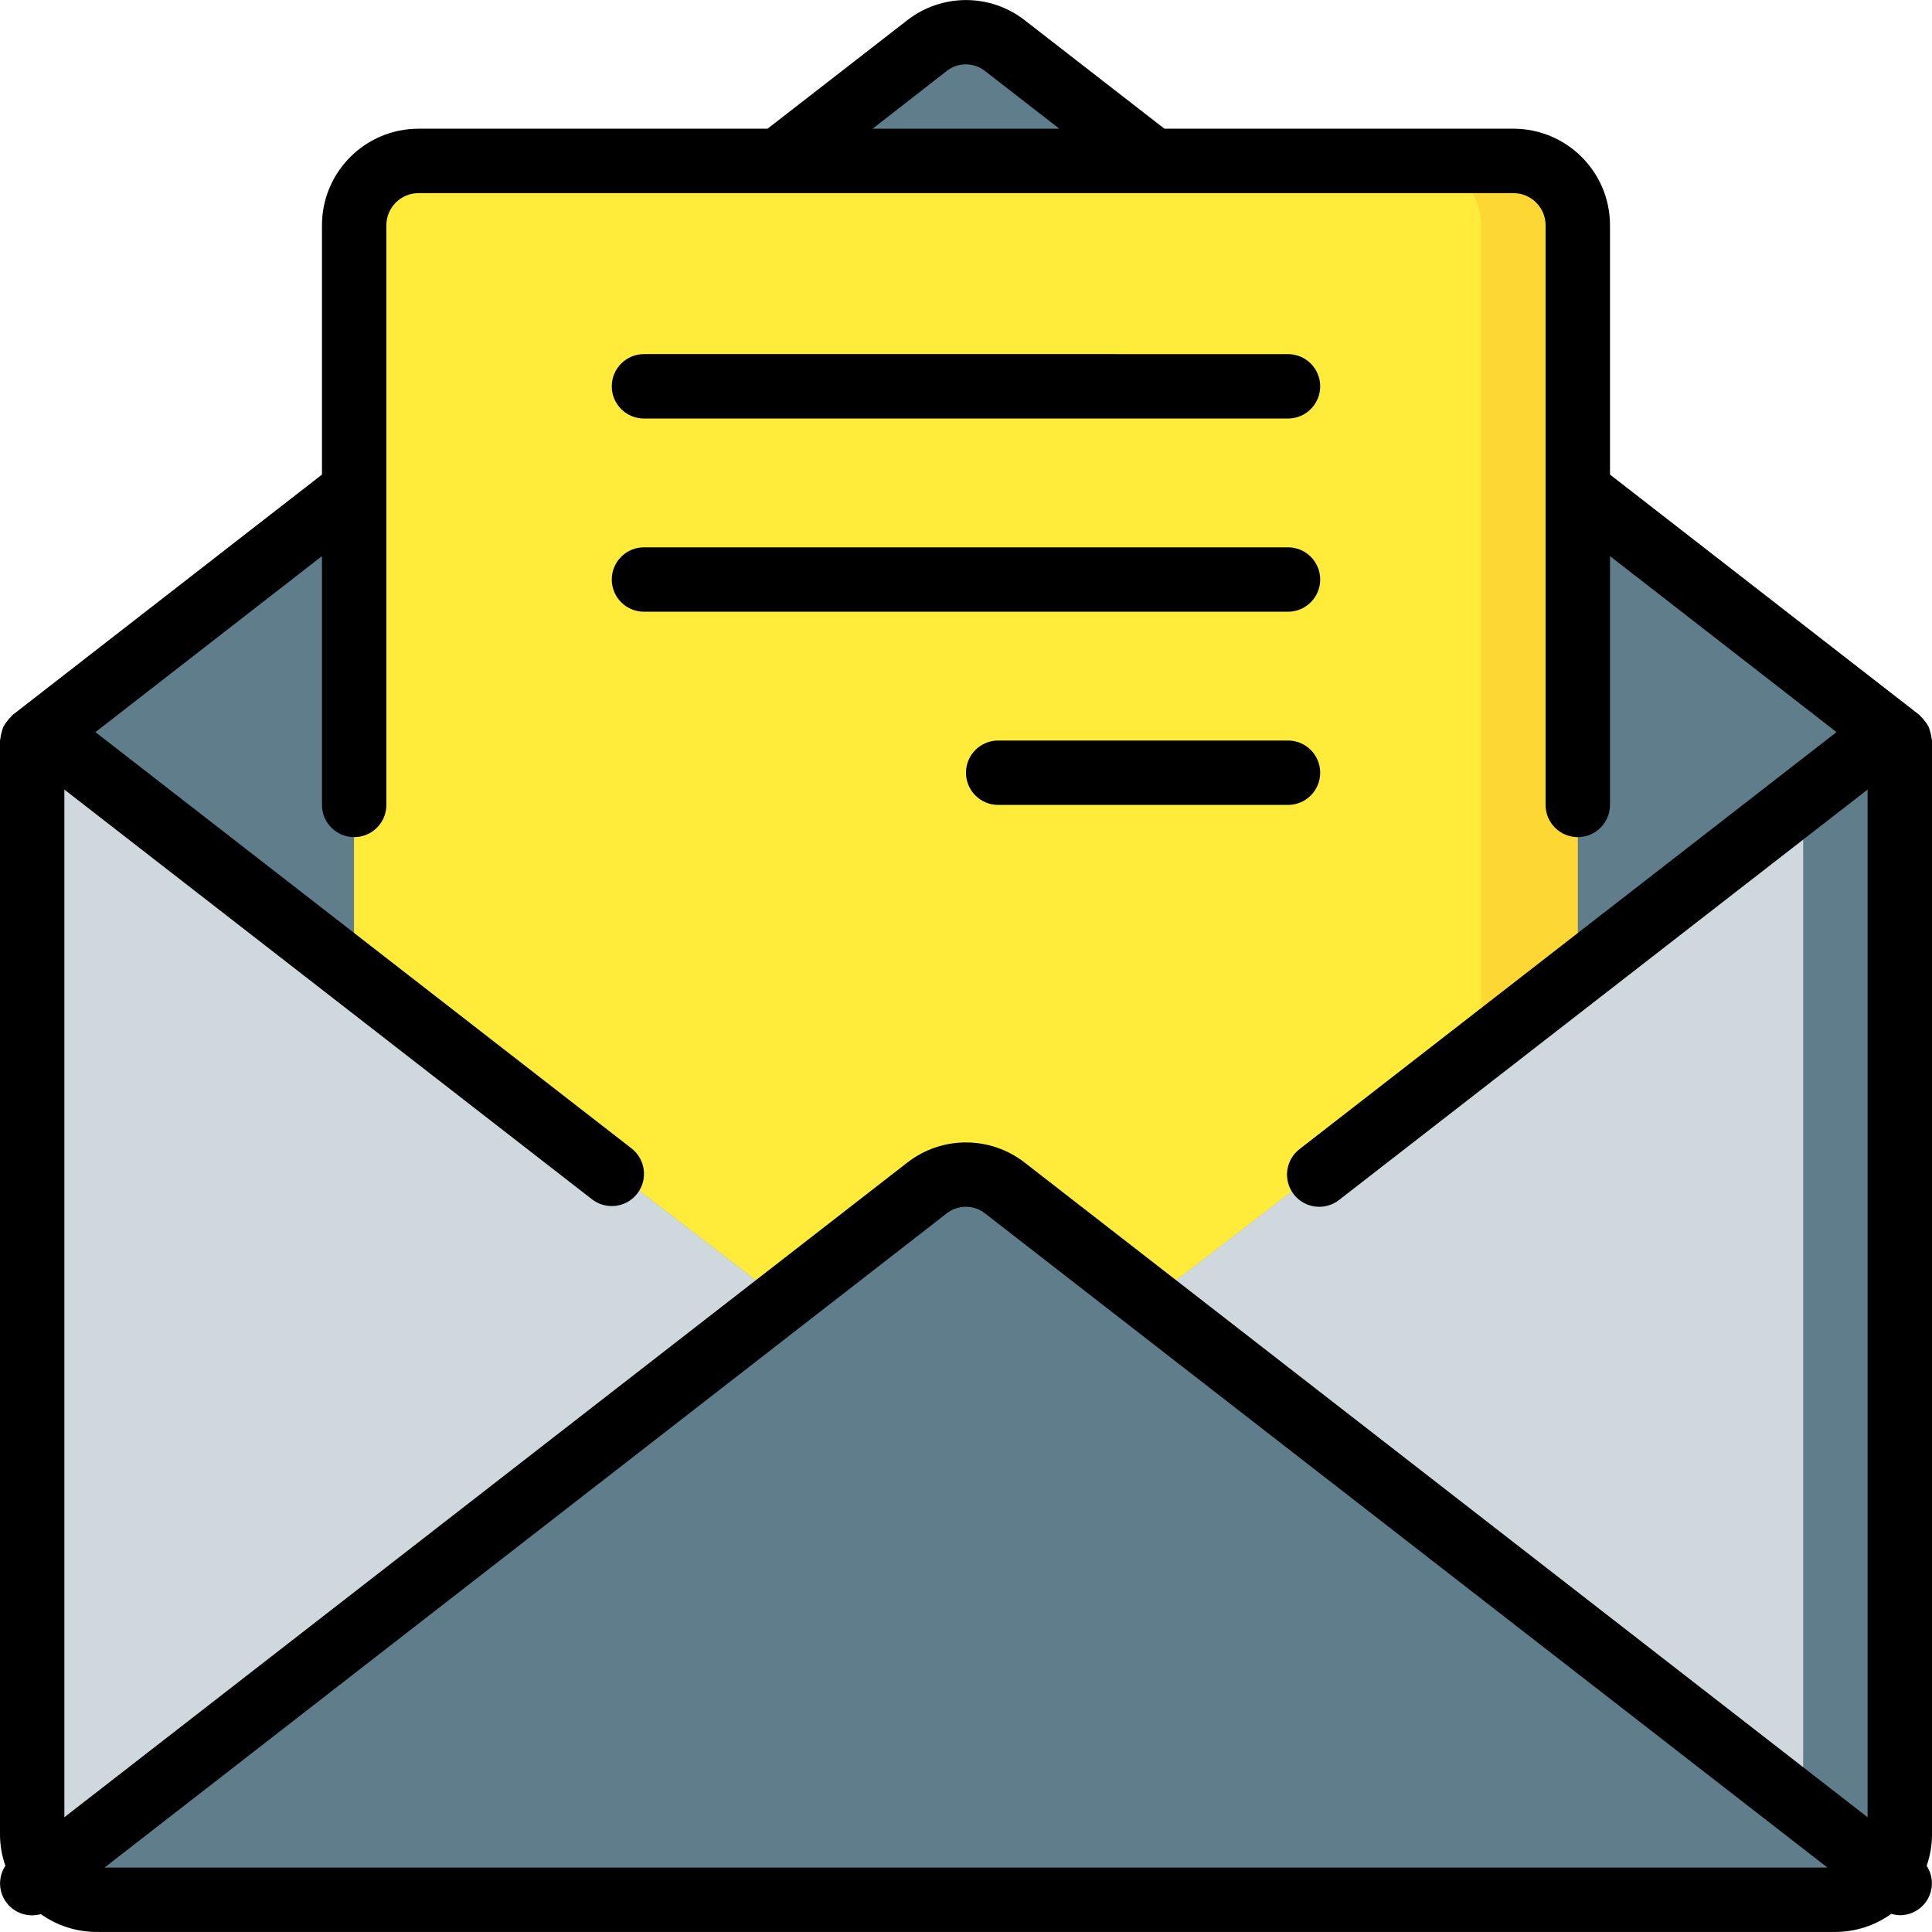 <?xml version="1.0" encoding="iso-8859-1"?>
<!-- Generator: Adobe Illustrator 19.0.0, SVG Export Plug-In . SVG Version: 6.00 Build 0)  -->
<svg version="1.1" id="Capa_1" xmlns="http://www.w3.org/2000/svg" xmlns:xlink="http://www.w3.org/1999/xlink" x="0px" y="0px"
	 viewBox="0 0 511.991 511.991" style="enable-background:new 0 0 511.991 511.991;" xml:space="preserve">
<g>
	<g transform="translate(1 1)">
		<path style="fill:#607D8B;" d="M502.458,195.243v290.133c-0.028,9.414-7.653,17.039-17.067,17.067h-460.8
			c-9.414-0.028-17.039-7.653-17.067-17.067V195.243l3.584-2.731l2.133,2.731h483.499l2.133-2.731L502.458,195.243z"/>
		<path style="fill:#CFD8DC;" d="M476.858,195.243v290.133c-0.028,9.414-7.653,17.039-17.067,17.067h-435.2
			c-9.414-0.028-17.039-7.653-17.067-17.067V195.243h463.616l2.133-2.731L476.858,195.243z"/>
		<path style="fill:#607D8B;" d="M498.874,192.513l-2.133,2.731l-233.216,179.2h-17.067l-233.216-179.2l-2.133-2.731l81.749-63.573
			l112.469-87.296l39.339-30.549c6.054-4.779,14.596-4.779,20.651,0l39.339,30.549l112.469,87.296L498.874,192.513z"/>
		<path style="fill:#FDD834;" d="M417.125,58.71v197.717l-25.6,19.712l-128,98.304h-17.067l-153.6-118.016V58.71
			c0.028-9.414,7.653-17.039,17.067-17.067h290.133C409.472,41.671,417.097,49.296,417.125,58.71z"/>
		<path style="fill:#FFEB3A;" d="M391.525,58.71v217.429l-128,98.304h-17.067l-153.6-118.016V58.71
			c0.028-9.414,7.653-17.039,17.067-17.067h264.533C383.872,41.671,391.497,49.296,391.525,58.71z"/>
		<path style="fill:#607D8B;" d="M499.13,495.446c-3.185,4.409-8.299,7.014-13.739,6.997h-460.8
			c-5.439,0.016-10.553-2.588-13.739-6.997l195.499-151.808l38.315-29.781c6.054-4.779,14.596-4.779,20.651,0l38.315,29.781
			L499.13,495.446z"/>
	</g>
	<g>
		<path d="M511.539,193.999c-0.118-0.505-0.281-0.999-0.486-1.476c-0.244-0.452-0.529-0.881-0.853-1.28
			c-0.338-0.489-0.727-0.941-1.161-1.348c-0.137-0.119-0.196-0.282-0.341-0.393l-82.039-63.735V59.71
			c0-14.138-11.462-25.6-25.6-25.6h-92.476L271.556,5.361c-9.149-7.128-21.972-7.128-31.121,0L203.401,34.11h-92.476
			c-14.138,0-25.6,11.462-25.6,25.6v66.057L3.294,189.502c-0.145,0.111-0.205,0.273-0.341,0.393
			c-0.434,0.407-0.823,0.859-1.161,1.348c-0.324,0.399-0.61,0.828-0.853,1.28c-0.207,0.476-0.37,0.97-0.486,1.476
			c-0.178,0.555-0.295,1.127-0.35,1.707c0,0.171-0.102,0.324-0.102,0.503v290.167c0.034,2.748,0.515,5.471,1.425,8.064
			c-1.959,2.954-1.867,6.816,0.229,9.674s5.752,4.106,9.158,3.126c4.312,3.081,9.48,4.737,14.78,4.736h460.8
			c5.322-0.011,10.506-1.691,14.822-4.804c0.728,0.224,1.483,0.347,2.244,0.367c3.117,0.018,5.991-1.68,7.479-4.419
			c1.488-2.739,1.349-6.074-0.362-8.68c0.907-2.593,1.385-5.317,1.417-8.064V196.243c0-0.179-0.094-0.333-0.102-0.503
			C511.836,195.148,511.719,194.565,511.539,193.999z M250.871,18.827c2.98-2.368,7.2-2.368,10.18,0l19.686,15.283h-49.493
			L250.871,18.827z M93.858,221.843c4.713,0,8.533-3.821,8.533-8.533V59.71c0-4.713,3.821-8.533,8.533-8.533h290.133
			c4.713,0,8.533,3.821,8.533,8.533v153.6c0,4.713,3.82,8.533,8.533,8.533s8.533-3.821,8.533-8.533v-65.937l60.032,46.643
			L344.371,304.531c-3.723,2.891-4.397,8.253-1.506,11.977c2.891,3.723,8.253,4.397,11.977,1.506l140.083-108.774v272.341
			L271.539,308.09c-9.143-7.118-21.952-7.118-31.095,0L17.058,481.581V209.239l139.836,108.587
			c3.726,2.889,9.088,2.211,11.977-1.515c2.889-3.725,2.211-9.088-1.515-11.977L25.293,194.016l60.032-46.643v65.937
			C85.325,218.023,89.145,221.843,93.858,221.843z M484.275,494.91H27.708l223.164-173.346c2.982-2.354,7.19-2.354,10.172,0
			L484.275,494.91z"/>
		<path d="M170.658,110.91h170.667c4.713,0,8.533-3.821,8.533-8.533c0-4.713-3.82-8.533-8.533-8.533H170.658
			c-4.713,0-8.533,3.821-8.533,8.533C162.125,107.089,165.945,110.91,170.658,110.91z"/>
		<path d="M170.658,162.11h170.667c4.713,0,8.533-3.821,8.533-8.533c0-4.713-3.82-8.533-8.533-8.533H170.658
			c-4.713,0-8.533,3.821-8.533,8.533C162.125,158.289,165.945,162.11,170.658,162.11z"/>
		<path d="M341.325,196.243h-76.8c-4.713,0-8.533,3.821-8.533,8.533s3.82,8.533,8.533,8.533h76.8c4.713,0,8.533-3.82,8.533-8.533
			S346.038,196.243,341.325,196.243z"/>
	</g>
</g>
<g>
</g>
<g>
</g>
<g>
</g>
<g>
</g>
<g>
</g>
<g>
</g>
<g>
</g>
<g>
</g>
<g>
</g>
<g>
</g>
<g>
</g>
<g>
</g>
<g>
</g>
<g>
</g>
<g>
</g>
</svg>
